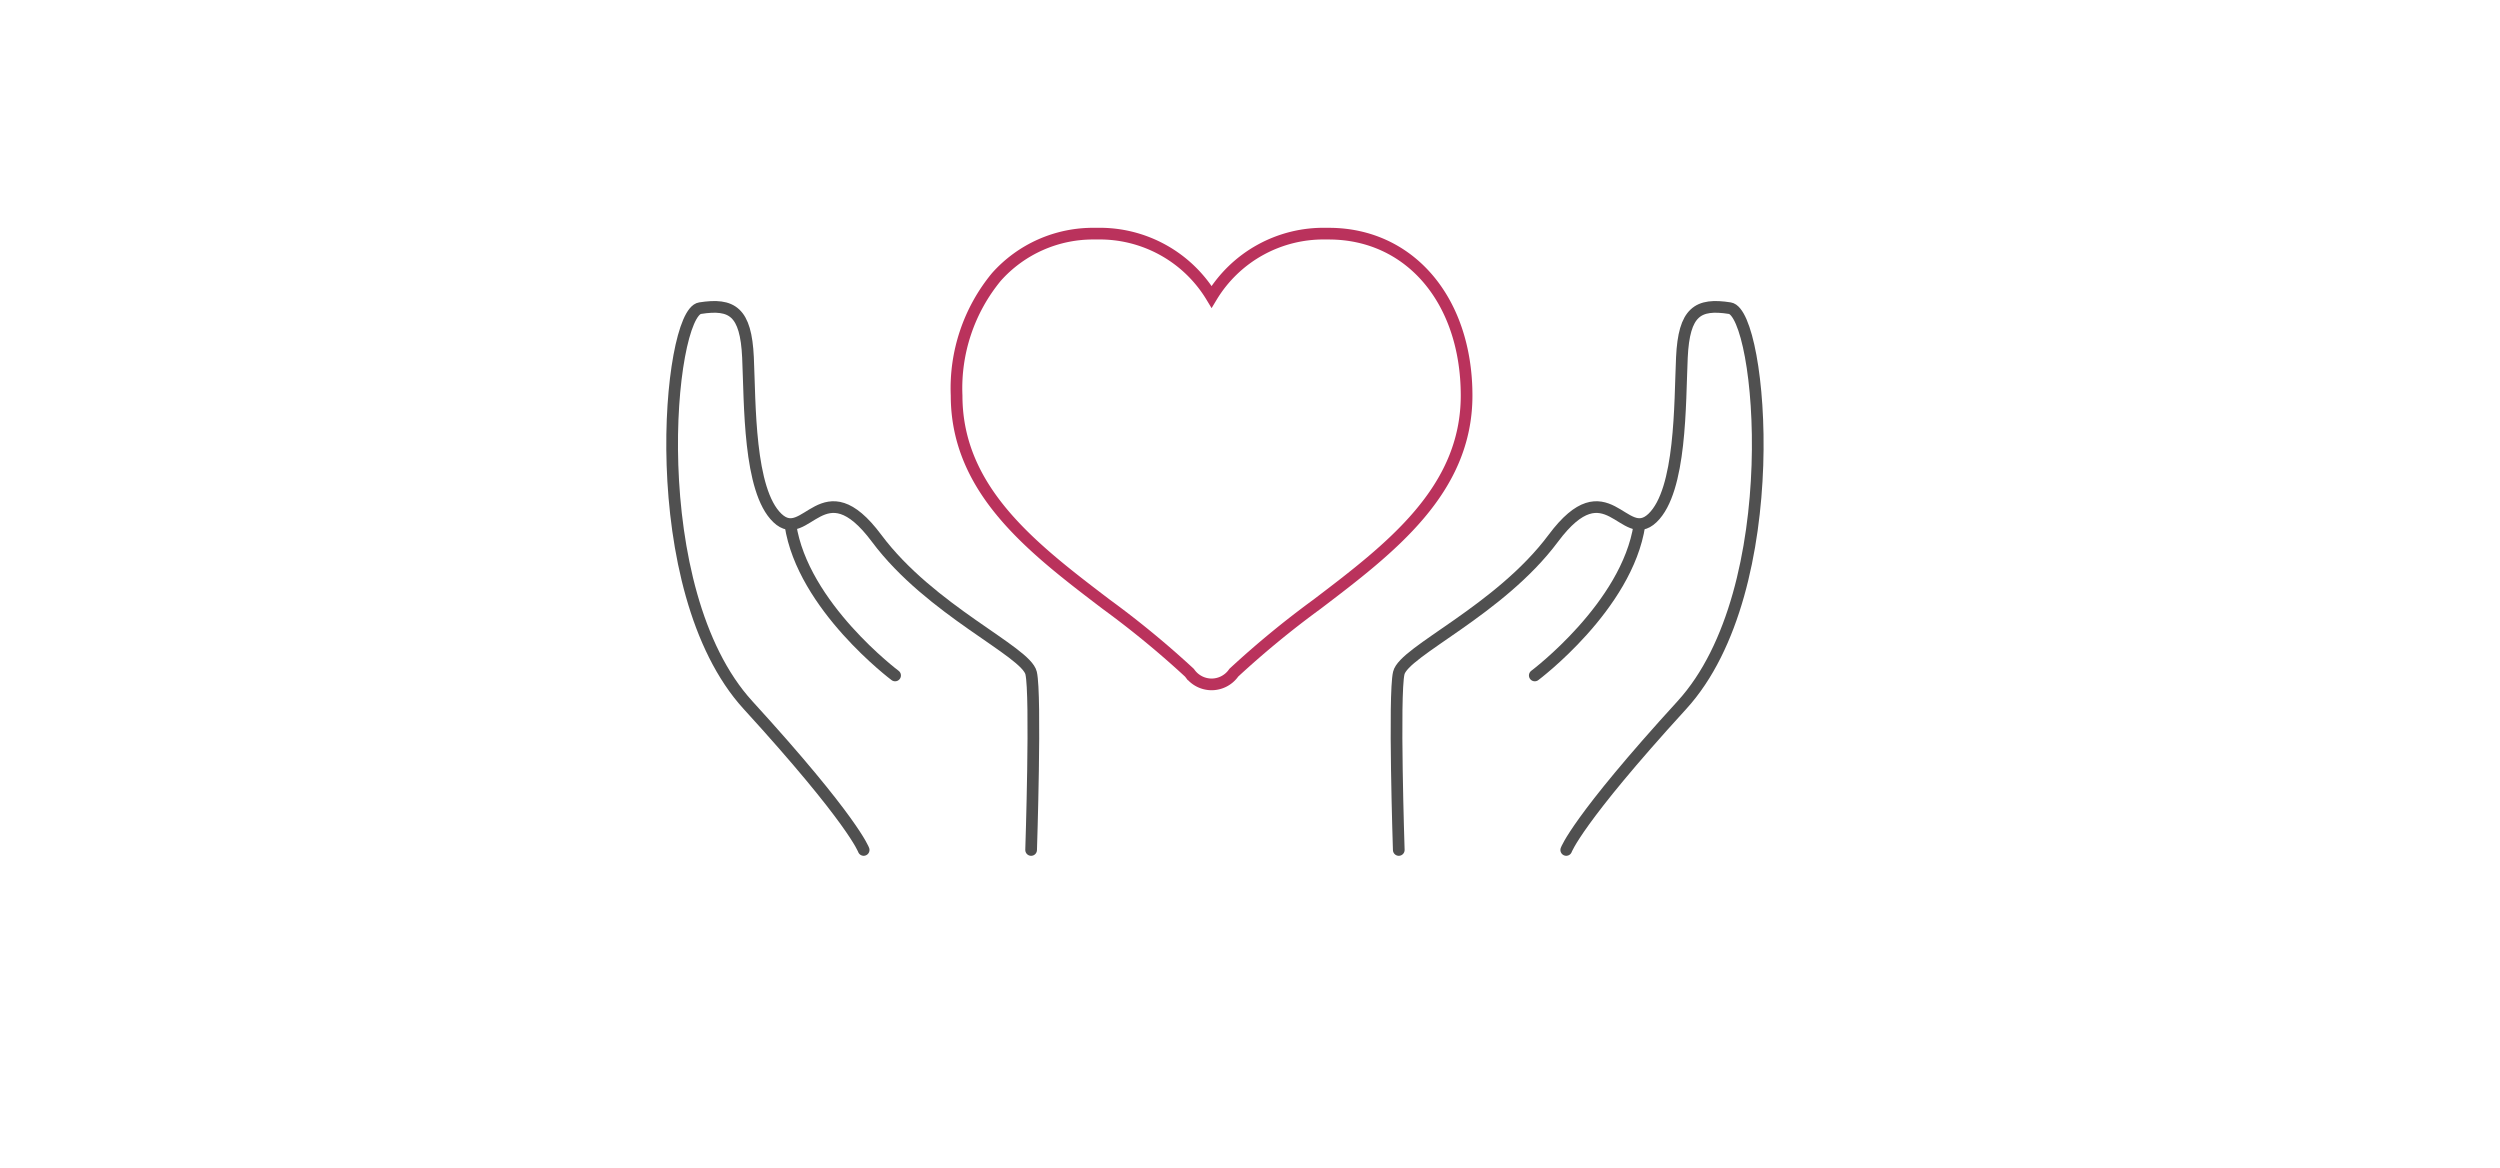 <svg xmlns="http://www.w3.org/2000/svg" xmlns:xlink="http://www.w3.org/1999/xlink" width="214" height="100" viewBox="0 0 214 100">
  <defs>
    <clipPath id="clip-path">
      <rect id="長方形_3316" data-name="長方形 3316" width="214" height="100" transform="translate(1005 3042)" fill="#fff" stroke="#707070" stroke-width="1" opacity="0"/>
    </clipPath>
  </defs>
  <g id="philosophy_icn_effort03" transform="translate(-1005 -3042)" clip-path="url(#clip-path)">
    <g id="アイコン">
      <g id="グループ_2635" data-name="グループ 2635" transform="translate(1062.539 3068.268)">
        <path id="パス_16266" data-name="パス 16266" d="M-19041.35-6181.244s-.871-2.514-9.9-12.4-6.842-33.547-4.105-33.977,3.926.283,4.105,4.225.043,11.374,2.516,13.736,3.887-4.442,8.494,1.739,12.789,9.664,13.225,11.535,0,15.143,0,15.143" transform="translate(19057.74 6227.732)" fill="none" stroke="#505050" stroke-linecap="round" stroke-width="1"/>
        <path id="パス_16267" data-name="パス 16267" d="M-19036.939-6194.787s-7.91-5.919-8.959-12.879" transform="translate(19056.02 6226.338)" fill="none" stroke="#505050" stroke-linecap="round" stroke-width="1"/>
      </g>
      <g id="グループ_2636" data-name="グループ 2636" transform="translate(1124.539 3068.268)">
        <path id="パス_16266-2" data-name="パス 16266" d="M-19043.209-6181.244s.871-2.514,9.9-12.4,6.842-33.547,4.105-33.977-3.926.283-4.105,4.225-.043,11.374-2.516,13.736-3.887-4.442-8.494,1.739-12.789,9.664-13.225,11.535,0,15.143,0,15.143" transform="translate(19057.74 6227.732)" fill="none" stroke="#505050" stroke-linecap="round" stroke-width="1"/>
        <path id="パス_16267-2" data-name="パス 16267" d="M-19045.9-6194.787s7.91-5.919,8.959-12.879" transform="translate(19057.738 6226.338)" fill="none" stroke="#505050" stroke-linecap="round" stroke-width="1"/>
      </g>
      <path id="パス_16268" data-name="パス 16268" d="M31.853,29.736l-.238,0a11.174,11.174,0,0,0-9.788,5.407,11.174,11.174,0,0,0-9.788-5.407l-.238,0a11.073,11.073,0,0,0-8.4,3.712A14.976,14.976,0,0,0,0,43.6C0,51.72,6.514,56.674,12.813,61.465a80.037,80.037,0,0,1,7.118,5.856l.1.132a2.311,2.311,0,0,0,1.73.864l.068,0,.071,0a2.313,2.313,0,0,0,1.726-.862l.1-.135a79.889,79.889,0,0,1,7.117-5.856c6.3-4.791,12.813-9.745,12.813-17.868C43.654,35.436,38.8,29.736,31.853,29.736Z" transform="translate(1086.885 3032.265)" fill="none" stroke="#ba325c" stroke-width="1"/>
    </g>
  </g>
</svg>
